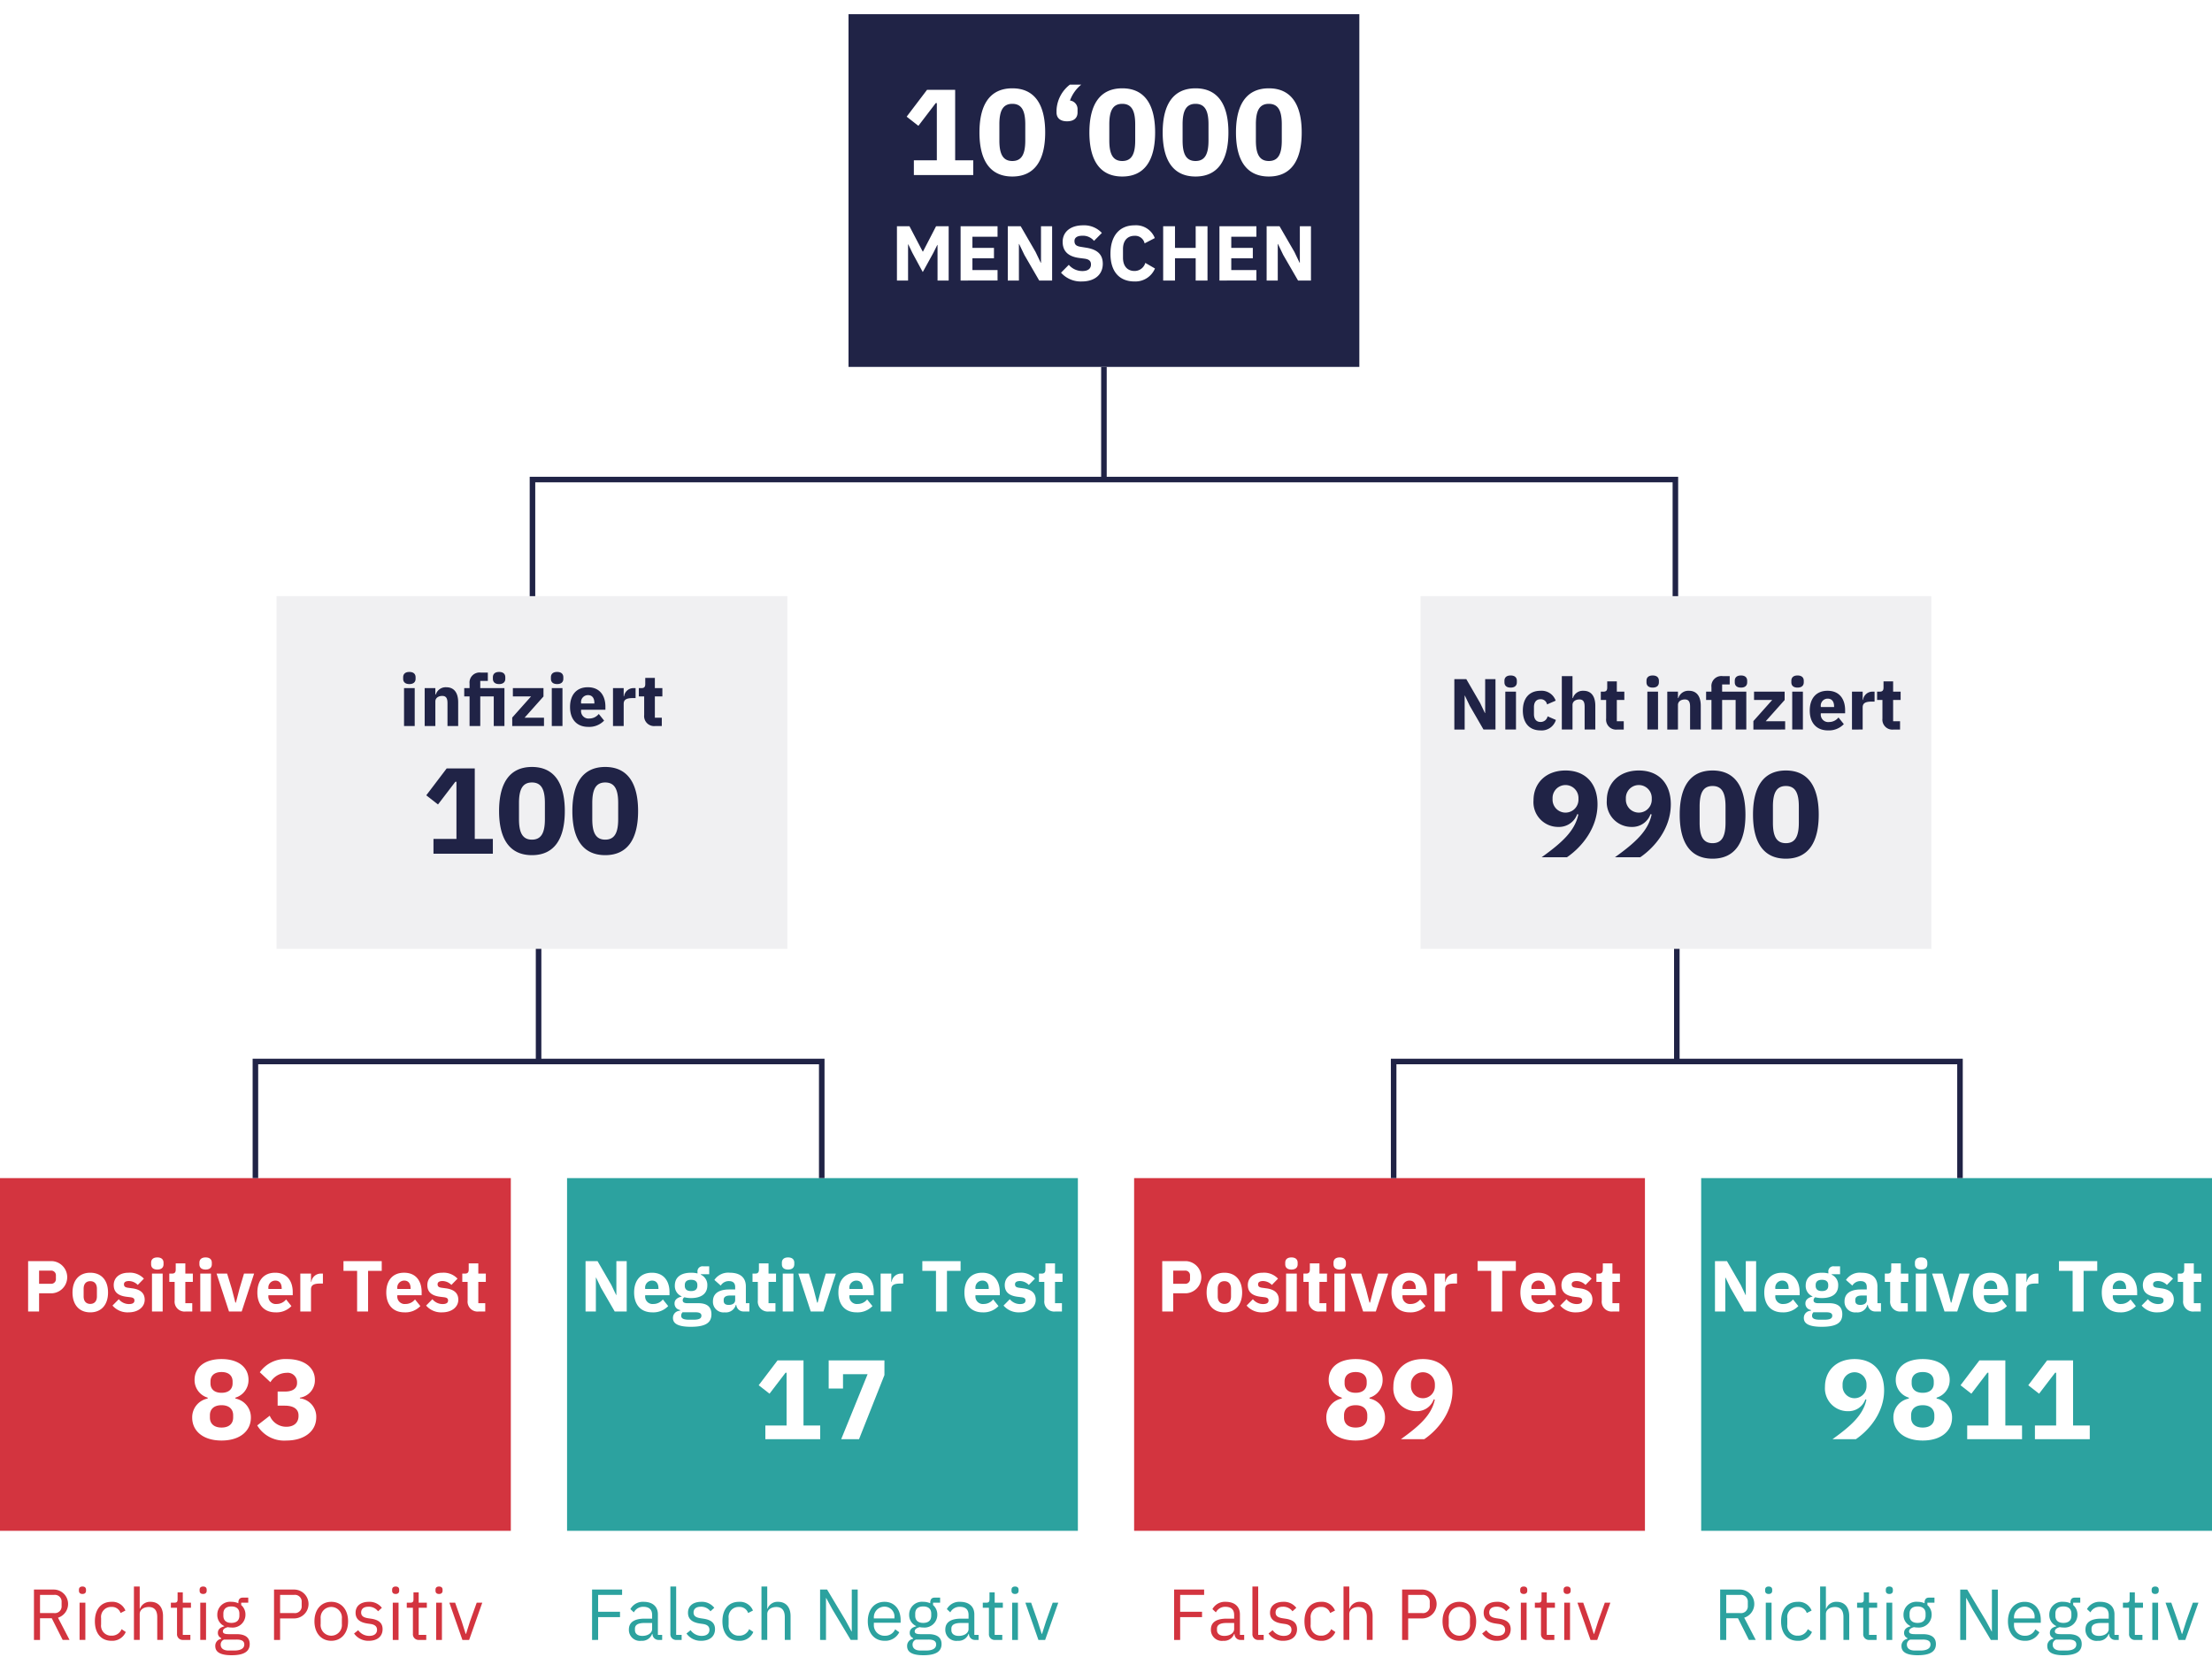 <svg xmlns="http://www.w3.org/2000/svg" width="398.387" height="298.479" viewBox="0 0 398.387 298.479"><rect x="0" y="0" width="398.387" height="298.479" fill="#808080" stroke="none"/><defs><style>.cls-1{fill:#fff}.cls-2{fill:#d3343f}.cls-3{fill:#2ca29f}.cls-4{fill:#202346}.cls-5{fill:#f0f0f2}</style></defs><path class="cls-1" d="M-15 333l421 2V-18l-421-2v353z" id="Ebene_17" data-name="Ebene 17"/><g id="Ebene_14" data-name="Ebene 14"><path class="cls-2" d="M7.208 295.397H6.116v-9.075H9.73a2.595 2.595 0 01.715 5.07l2.08 4.004H11.29l-1.963-3.9H7.208zm2.522-4.836a1.215 1.215 0 001.366-1.3v-.677a1.215 1.215 0 00-1.366-1.3H7.208v3.276zm4.486-4.031v-.169c0-.351.194-.585.637-.585s.636.233.636.585v.169c0 .35-.194.585-.637.585s-.636-.234-.636-.585zm.117 2.158h1.04v6.708h-1.04zm2.756 3.354c0-2.144 1.104-3.51 2.99-3.51a2.515 2.515 0 012.509 1.573l-.871.442a1.617 1.617 0 00-1.638-1.092 1.801 1.801 0 00-1.872 2.016v1.143a1.802 1.802 0 001.872 2.016 1.892 1.892 0 001.82-1.171l.753.508a2.644 2.644 0 01-2.573 1.585c-1.886 0-2.99-1.365-2.99-3.51zm7.032-6.266h1.04v4.004h.052a1.902 1.902 0 011.897-1.248c1.38 0 2.25.935 2.25 2.561v4.303h-1.04v-4.12c0-1.197-.52-1.809-1.52-1.809-.833 0-1.638.416-1.638 1.275v4.654h-1.04zm8.866 9.621a1.024 1.024 0 01-1.104-1.106v-4.692h-1.106v-.91h.624c.443 0 .585-.157.585-.612v-1.248h.937v1.86h1.469v.91h-1.47v4.887h1.365v.91zm2.964-8.867v-.169c0-.351.194-.585.637-.585s.637.233.637.585v.169c0 .35-.195.585-.637.585s-.637-.234-.637-.585zm.117 2.158h1.04v6.708h-1.04zm5.655 9.464c-2.093 0-2.951-.597-2.951-1.65a1.259 1.259 0 011.066-1.3v-.143a.973.973 0 01-.598-.937c0-.675.48-1 1.157-1.17v-.052a2.18 2.18 0 01-1.261-2.054 2.3 2.3 0 012.522-2.314 3.007 3.007 0 011.274.26v-.117c0-.52.221-.897.78-.897h1v.91H43.44v.429a2.23 2.23 0 01.767 1.73 2.303 2.303 0 01-2.536 2.313 3.444 3.444 0 01-.65-.065c-.441.116-.883.338-.883.754 0 .403.416.507 1.027.507h1.43c1.664 0 2.38.676 2.38 1.781-.001 1.379-1.094 2.015-3.252 2.015zm.884-2.82h-2.236a.937.937 0 00-.624.91c0 .584.403 1.066 1.456 1.066h.962c1.157 0 1.833-.365 1.833-1.092 0-.533-.35-.885-1.39-.885zm.507-4.304v-.364c0-.884-.56-1.3-1.443-1.3s-1.443.416-1.443 1.3v.364c0 .884.56 1.3 1.443 1.3s1.443-.416 1.443-1.3zm6.239 4.369v-9.075h3.615a2.6 2.6 0 010 5.2h-2.523v3.874zm1.092-4.836h2.523a1.215 1.215 0 001.365-1.3v-.677a1.215 1.215 0 00-1.365-1.3h-2.523zm6.189 1.481c0-2.132 1.234-3.51 3.03-3.51s3.027 1.378 3.027 3.51-1.234 3.51-3.028 3.51-3.03-1.377-3.03-3.51zm4.94.481v-.962a1.92 1.92 0 10-3.822 0v.962a1.92 1.92 0 103.821 0zm2.196 1.717l.742-.598a2.438 2.438 0 001.989 1.027c.884 0 1.404-.403 1.404-1.093 0-.52-.286-.923-1.17-1.053l-.533-.078c-1.235-.181-2.158-.688-2.158-1.936 0-1.326 1.027-1.977 2.391-1.977a2.796 2.796 0 012.341 1.08l-.69.623a2.07 2.07 0 00-1.73-.819c-.857 0-1.312.403-1.312 1.04 0 .65.455.91 1.287 1.04l.52.078c1.483.22 2.055.871 2.055 1.885 0 1.3-.95 2.094-2.483 2.094a3.119 3.119 0 01-2.653-1.314zm6.852-7.71v-.169c0-.351.194-.585.637-.585s.637.233.637.585v.169c0 .35-.195.585-.637.585s-.637-.234-.637-.585zm.117 2.158h1.04v6.708h-1.04zm4.731 6.709a1.024 1.024 0 01-1.104-1.106v-4.692h-1.105v-.91h.624c.442 0 .585-.157.585-.612v-1.248h.936v1.86h1.469v.91h-1.469v4.887h1.364v.91zm2.965-8.867v-.169c0-.351.194-.585.636-.585s.637.233.637.585v.169c0 .35-.194.585-.637.585s-.636-.234-.636-.585zm.117 2.158h1.04v6.708h-1.04zm4.731 6.709l-2.352-6.708h1.04l1.17 3.328.727 2.288h.066l.727-2.288 1.196-3.329h1.001l-2.366 6.708zm128.176 0v-9.075h5.408v.962h-4.316v3.042h3.939v.962h-3.94v4.108zm12.038 0a1.083 1.083 0 01-1.157-1.092h-.066a1.895 1.895 0 01-1.936 1.248 1.978 1.978 0 01-2.25-2.029c0-1.26.91-1.962 2.86-1.962h1.326v-.664c0-.949-.52-1.468-1.586-1.468a1.872 1.872 0 00-1.703 1l-.624-.584a2.549 2.549 0 012.379-1.314c1.612 0 2.574.845 2.574 2.262v3.692h.768v.91zm-1.223-1.95v-1.105h-1.378c-1.182 0-1.715.363-1.715 1.014v.272c0 .663.52 1.041 1.326 1.041 1.027 0 1.767-.533 1.767-1.223zm4.395 1.95a1.017 1.017 0 01-1.105-1.08v-8.54h1.04v8.71h.988v.91zm1.794-1.157l.741-.598a2.438 2.438 0 001.99 1.027c.883 0 1.404-.403 1.404-1.093 0-.52-.287-.923-1.17-1.053l-.533-.078c-1.236-.181-2.159-.688-2.159-1.936 0-1.326 1.028-1.977 2.392-1.977a2.796 2.796 0 012.34 1.08l-.689.623a2.07 2.07 0 00-1.73-.819c-.857 0-1.312.403-1.312 1.04 0 .65.455.91 1.287 1.04l.52.078c1.482.22 2.054.871 2.054 1.885 0 1.3-.95 2.094-2.483 2.094a3.119 3.119 0 01-2.652-1.314zm6.473-2.198c0-2.144 1.105-3.51 2.99-3.51a2.515 2.515 0 012.51 1.573l-.872.442a1.617 1.617 0 00-1.637-1.092 1.801 1.801 0 00-1.873 2.016v1.143a1.802 1.802 0 001.873 2.016 1.892 1.892 0 001.819-1.171l.754.508a2.644 2.644 0 01-2.574 1.585c-1.885 0-2.99-1.365-2.99-3.51zm7.034-6.266h1.04v4.004h.052a1.902 1.902 0 011.897-1.248c1.38 0 2.25.935 2.25 2.561v4.303h-1.04v-4.12c0-1.197-.52-1.809-1.52-1.809-.833 0-1.638.416-1.638 1.275v4.654h-1.04zm10.555 9.621v-9.075h3.615a2.6 2.6 0 010 5.2h-2.522v3.874zm1.092-4.836h2.523a1.215 1.215 0 001.365-1.3v-.677a1.215 1.215 0 00-1.365-1.3h-2.522zm6.189 1.481c0-2.132 1.234-3.51 3.028-3.51s3.03 1.378 3.03 3.51-1.235 3.51-3.03 3.51-3.028-1.377-3.028-3.51zm4.94.481v-.962a1.92 1.92 0 10-3.822 0v.962a1.92 1.92 0 103.821 0zm2.196 1.717l.742-.598a2.438 2.438 0 001.989 1.027c.884 0 1.404-.403 1.404-1.093 0-.52-.286-.923-1.17-1.053l-.533-.078c-1.235-.181-2.158-.688-2.158-1.936 0-1.326 1.026-1.977 2.391-1.977a2.796 2.796 0 012.341 1.08l-.69.623a2.07 2.07 0 00-1.73-.819c-.857 0-1.312.403-1.312 1.04 0 .65.455.91 1.287 1.04l.52.078c1.482.22 2.055.871 2.055 1.885 0 1.3-.95 2.094-2.484 2.094a3.119 3.119 0 01-2.652-1.314zm6.851-7.71v-.169c0-.351.194-.585.637-.585s.636.233.636.585v.169c0 .35-.194.585-.636.585s-.637-.234-.637-.585zm.117 2.158h1.04v6.708h-1.04zm4.732 6.709a1.024 1.024 0 01-1.105-1.106v-4.692h-1.105v-.91h.624c.442 0 .585-.157.585-.612v-1.248h.936v1.86h1.469v.91h-1.469v4.887h1.364v.91zm2.964-8.867v-.169c0-.351.195-.585.637-.585s.637.233.637.585v.169c0 .35-.194.585-.637.585s-.637-.234-.637-.585zm.118 2.158h1.04v6.708h-1.04zm4.731 6.709l-2.352-6.708h1.04l1.17 3.328.727 2.288h.066l.727-2.288 1.196-3.329h1.001l-2.366 6.708z"/><path class="cls-3" d="M106.633 295.397v-9.075h5.408v.962h-4.316v3.042h3.94v.962h-3.94v4.108zm12.039 0a1.084 1.084 0 01-1.158-1.092h-.065a1.897 1.897 0 01-1.937 1.248 1.978 1.978 0 01-2.248-2.029c0-1.26.91-1.962 2.859-1.962h1.326v-.664c0-.949-.52-1.468-1.586-1.468a1.87 1.87 0 00-1.703 1l-.625-.584a2.55 2.55 0 012.38-1.314c1.612 0 2.573.845 2.573 2.262v3.692h.768v.91zm-1.223-1.95v-1.105h-1.379c-1.182 0-1.715.363-1.715 1.014v.272c0 .663.52 1.041 1.326 1.041 1.028 0 1.768-.533 1.768-1.223zm4.395 1.95a1.018 1.018 0 01-1.106-1.08v-8.54h1.041v8.71h.987v.91zm1.793-1.157l.742-.598a2.436 2.436 0 001.988 1.027c.885 0 1.404-.403 1.404-1.093 0-.52-.285-.923-1.17-1.053l-.533-.078c-1.234-.181-2.158-.688-2.158-1.936 0-1.326 1.027-1.977 2.393-1.977a2.796 2.796 0 012.34 1.08l-.69.623a2.069 2.069 0 00-1.728-.819c-.858 0-1.313.403-1.313 1.04 0 .65.455.91 1.287 1.04l.52.078c1.483.22 2.055.871 2.055 1.885 0 1.3-.95 2.094-2.484 2.094a3.121 3.121 0 01-2.653-1.314zm6.474-2.198c0-2.144 1.104-3.51 2.99-3.51a2.515 2.515 0 012.508 1.573l-.871.442a1.615 1.615 0 00-1.637-1.092 1.801 1.801 0 00-1.873 2.016v1.143a1.802 1.802 0 001.873 2.016 1.892 1.892 0 001.819-1.171l.754.508a2.642 2.642 0 01-2.573 1.585c-1.886 0-2.99-1.365-2.99-3.51zm7.033-6.266h1.04v4.004h.052a1.9 1.9 0 011.897-1.248c1.379 0 2.25.935 2.25 2.561v4.303h-1.041v-4.12c0-1.197-.52-1.809-1.52-1.809-.832 0-1.638.416-1.638 1.275v4.654h-1.04zm12.753 4.082l-1.092-2.015h-.04v7.553H147.7v-9.074h1.262l3.314 5.538 1.092 2.015h.04v-7.553h1.066v9.074h-1.26zm6.396 2.184c0-2.132 1.195-3.51 3.016-3.51 1.793 0 2.898 1.378 2.898 3.276v.495h-4.822v.311a1.9 1.9 0 001.988 2.028 1.942 1.942 0 001.846-1.157l.742.533a2.817 2.817 0 01-2.652 1.535c-1.82 0-3.016-1.378-3.016-3.511zm1.092-.61v.09h3.705v-.143a1.784 1.784 0 00-1.781-1.975 1.907 1.907 0 00-1.924 2.028zm8.943 6.72c-2.092 0-2.951-.597-2.951-1.65a1.26 1.26 0 011.066-1.3v-.143a.973.973 0 01-.597-.937c0-.675.48-1 1.156-1.17v-.052a2.18 2.18 0 01-1.26-2.054 2.298 2.298 0 012.522-2.314 3.008 3.008 0 011.273.26v-.117c0-.52.223-.897.781-.897h1v.91h-1.273v.429a2.231 2.231 0 01.767 1.73 2.304 2.304 0 01-2.535 2.313 3.443 3.443 0 01-.65-.065c-.441.116-.885.338-.885.754 0 .403.416.507 1.028.507h1.43c1.664 0 2.378.676 2.378 1.781 0 1.379-1.092 2.015-3.25 2.015zm.885-2.82h-2.236a.937.937 0 00-.623.91c0 .584.402 1.066 1.455 1.066h.963c1.156 0 1.832-.365 1.832-1.092 0-.533-.35-.885-1.391-.885zm.508-4.304v-.364c0-.884-.56-1.3-1.444-1.3-.884 0-1.443.416-1.443 1.3v.364c0 .884.559 1.3 1.443 1.3.883 0 1.444-.416 1.444-1.3zm7.941 4.369a1.082 1.082 0 01-1.156-1.092h-.066a1.893 1.893 0 01-1.936 1.248 1.979 1.979 0 01-2.25-2.029c0-1.26.91-1.962 2.86-1.962h1.326v-.664c0-.949-.52-1.468-1.586-1.468a1.875 1.875 0 00-1.703 1l-.623-.584a2.548 2.548 0 012.379-1.314c1.611 0 2.574.845 2.574 2.262v3.692h.767v.91zm-1.222-1.95v-1.105h-1.377c-1.184 0-1.717.363-1.717 1.014v.272c0 .663.52 1.041 1.326 1.041 1.027 0 1.768-.533 1.768-1.223zm4.77 1.95a1.023 1.023 0 01-1.103-1.106v-4.692h-1.105v-.91h.623c.443 0 .586-.157.586-.612v-1.248h.935v1.86h1.47v.91h-1.47v4.887h1.366v.91zm2.966-8.867v-.169c0-.351.193-.585.637-.585.44 0 .636.233.636.585v.169c0 .35-.195.585-.637.585-.443 0-.636-.234-.636-.585zm.117 2.158h1.039v6.708h-1.039zm4.73 6.709l-2.351-6.708h1.039l1.17 3.328.728 2.288h.065l.728-2.288 1.196-3.329h1.002l-2.367 6.708zm123.874 0h-1.091v-9.075h3.614a2.595 2.595 0 01.715 5.07l2.08 4.004h-1.235l-1.963-3.9h-2.119zm2.523-4.836a1.215 1.215 0 001.365-1.3v-.677a1.215 1.215 0 00-1.365-1.3h-2.523v3.276zm4.485-4.031v-.169c0-.351.195-.585.637-.585s.637.233.637.585v.169c0 .35-.195.585-.637.585s-.637-.234-.637-.585zm.118 2.158h1.04v6.708h-1.04zm2.755 3.354c0-2.144 1.105-3.51 2.99-3.51a2.514 2.514 0 012.509 1.573l-.871.442a1.617 1.617 0 00-1.638-1.092 1.801 1.801 0 00-1.872 2.016v1.143a1.802 1.802 0 001.872 2.016 1.892 1.892 0 001.82-1.171l.753.508a2.644 2.644 0 01-2.573 1.585c-1.885 0-2.99-1.365-2.99-3.51zm7.032-6.266h1.04v4.004h.052a1.902 1.902 0 011.898-1.248c1.379 0 2.25.935 2.25 2.561v4.303h-1.041v-4.12c0-1.197-.52-1.809-1.52-1.809-.833 0-1.639.416-1.639 1.275v4.654h-1.04zm8.867 9.621a1.024 1.024 0 01-1.105-1.106v-4.692h-1.105v-.91h.624c.442 0 .585-.157.585-.612v-1.248h.936v1.86h1.47v.91h-1.47v4.887h1.365v.91zm2.963-8.867v-.169c0-.351.195-.585.637-.585s.637.233.637.585v.169c0 .35-.194.585-.637.585s-.636-.234-.636-.585zm.118 2.158h1.04v6.708h-1.04zm5.654 9.464c-2.093 0-2.951-.597-2.951-1.65a1.26 1.26 0 011.066-1.3v-.143a.973.973 0 01-.597-.937c0-.675.48-1 1.157-1.17v-.052a2.18 2.18 0 01-1.262-2.054 2.3 2.3 0 012.523-2.314 3.008 3.008 0 011.273.26v-.117c0-.52.222-.897.78-.897h1.001v.91h-1.273v.429a2.23 2.23 0 01.766 1.73 2.303 2.303 0 01-2.535 2.313 3.443 3.443 0 01-.65-.065c-.441.117-.884.338-.884.754 0 .404.416.507 1.028.507h1.43c1.664 0 2.38.676 2.38 1.782 0 1.378-1.094 2.014-3.252 2.014zm.885-2.82h-2.237a.937.937 0 00-.624.91c0 .584.404 1.066 1.457 1.066h.961c1.158 0 1.833-.365 1.833-1.092 0-.533-.35-.885-1.39-.885zm.507-4.304v-.364c0-.884-.56-1.3-1.444-1.3s-1.443.416-1.443 1.3v.364c0 .884.56 1.3 1.443 1.3s1.444-.416 1.444-1.3zm8.436-1.17l-1.092-2.015h-.039v7.553h-1.066v-9.074h1.26l3.316 5.538 1.092 2.015h.039v-7.553h1.066v9.074h-1.26zm6.397 2.184c0-2.132 1.195-3.51 3.015-3.51 1.794 0 2.9 1.378 2.9 3.276v.495h-4.824v.311a1.9 1.9 0 001.99 2.028 1.943 1.943 0 001.845-1.157l.742.533a2.815 2.815 0 01-2.653 1.535c-1.82 0-3.015-1.378-3.015-3.511zm1.092-.61v.09h3.705v-.143a1.784 1.784 0 00-1.782-1.975 1.907 1.907 0 00-1.923 2.028zm8.943 6.72c-2.093 0-2.951-.597-2.951-1.65a1.259 1.259 0 011.066-1.3v-.143a.973.973 0 01-.598-.937c0-.675.48-1 1.158-1.17v-.052a2.18 2.18 0 01-1.262-2.054 2.3 2.3 0 012.522-2.314 3.008 3.008 0 011.274.26v-.117c0-.52.221-.897.78-.897h1v.91h-1.273v.429a2.23 2.23 0 01.767 1.73 2.303 2.303 0 01-2.535 2.313 3.444 3.444 0 01-.65-.065c-.441.117-.884.338-.884.754 0 .404.416.507 1.028.507h1.43c1.664 0 2.38.676 2.38 1.782-.001 1.378-1.094 2.014-3.252 2.014zm.885-2.82h-2.237a.937.937 0 00-.624.91c0 .584.403 1.066 1.456 1.066h.962c1.157 0 1.833-.365 1.833-1.092 0-.533-.35-.885-1.39-.885zm.506-4.304v-.364c0-.884-.56-1.3-1.443-1.3s-1.443.416-1.443 1.3v.364c0 .884.56 1.3 1.443 1.3s1.443-.416 1.443-1.3zm7.944 4.369a1.083 1.083 0 01-1.157-1.092h-.066a1.894 1.894 0 01-1.936 1.248 1.979 1.979 0 01-2.25-2.029c0-1.26.91-1.962 2.86-1.962h1.326v-.664c0-.949-.52-1.468-1.586-1.468a1.873 1.873 0 00-1.703 1l-.624-.584a2.55 2.55 0 012.38-1.314c1.611 0 2.573.845 2.573 2.262v3.692h.768v.91zm-1.223-1.95v-1.105h-1.378c-1.182 0-1.716.363-1.716 1.014v.272c0 .663.52 1.041 1.327 1.041 1.027 0 1.767-.533 1.767-1.223zm4.771 1.95a1.024 1.024 0 01-1.105-1.106v-4.692h-1.105v-.91h.624c.442 0 .585-.157.585-.612v-1.248h.936v1.86h1.469v.91h-1.469v4.887h1.364v.91zm2.965-8.867v-.169c0-.351.194-.585.637-.585s.637.233.637.585v.169c0 .35-.195.585-.637.585s-.637-.234-.637-.585zm.117 2.158h1.04v6.708h-1.04zm4.731 6.709l-2.352-6.708h1.04l1.17 3.328.727 2.288h.066l.727-2.288 1.196-3.329h1.001l-2.366 6.708z"/><path class="cls-4" d="M152.821 2.558h92v63.531h-92z"/><path class="cls-1" d="M164.59 31.532V28.87h4.137V18.572h-.199l-3.123 4.093-2.113-1.65 3.674-4.84h5.061V28.87h3.256v2.662zm11.813-7.678c0-5.018 1.893-7.944 5.92-7.944s5.918 2.926 5.918 7.943-1.891 7.943-5.919 7.943-5.919-2.926-5.919-7.942zm8.252 1.452V22.4c0-2.333-.572-3.697-2.333-3.697s-2.332 1.364-2.332 3.697v2.905c0 2.332.573 3.696 2.332 3.696s2.333-1.364 2.333-3.696zm5.63-5.039v-.462a6.146 6.146 0 012.399-4.555h2.046a6.61 6.61 0 00-2.024 2.86 1.542 1.542 0 011.364 1.606v.55c0 .903-.571 1.584-1.892 1.584s-1.893-.681-1.893-1.583zm5.917 3.587c0-5.018 1.893-7.944 5.92-7.944s5.918 2.926 5.918 7.943-1.892 7.943-5.919 7.943-5.919-2.926-5.919-7.942zm8.252 1.452V22.4c0-2.333-.572-3.697-2.333-3.697s-2.332 1.364-2.332 3.697v2.905c0 2.332.572 3.696 2.332 3.696s2.333-1.364 2.333-3.696zm4.948-1.452c0-5.018 1.893-7.944 5.92-7.944s5.918 2.926 5.918 7.943-1.891 7.943-5.919 7.943-5.919-2.926-5.919-7.942zm8.252 1.452V22.4c0-2.333-.572-3.697-2.333-3.697s-2.332 1.364-2.332 3.697v2.905c0 2.332.573 3.696 2.332 3.696s2.333-1.364 2.333-3.696zm4.948-1.452c0-5.018 1.892-7.944 5.918-7.944s5.92 2.926 5.92 7.943-1.892 7.943-5.92 7.943-5.918-2.926-5.918-7.942zm8.251 1.452V22.4c0-2.333-.572-3.697-2.333-3.697s-2.332 1.364-2.332 3.697v2.905c0 2.332.573 3.696 2.333 3.696s2.333-1.364 2.333-3.696zm-62.001 18.811h-.042l-.714 1.429-1.905 3.46-1.863-3.446-.742-1.541h-.042v6.514h-2.004v-9.778h2.256l2.395 4.58h.028l2.367-4.58h2.27v9.777h-2.003zm4.154 6.415v-9.777h6.654v1.89h-4.524v2.004h3.88v1.877h-3.88v2.116h4.524v1.89zm11.482-4.622l-.938-1.962h-.042v6.584h-2.004v-9.777h2.326l2.675 4.622.938 1.962h.042v-6.584h2.003v9.777h-2.325zm6.606 3.207l1.4-1.414a3.188 3.188 0 002.452 1.12c1.036 0 1.54-.462 1.54-1.177 0-.532-.224-.923-1.134-1.05l-.967-.126c-2.06-.266-2.998-1.275-2.998-2.913 0-1.751 1.373-2.97 3.67-2.97a4.354 4.354 0 013.391 1.373l-1.415 1.428a2.556 2.556 0 00-2.102-.924c-.952 0-1.414.364-1.414.952 0 .673.35.924 1.163 1.05l.966.155c2.003.322 2.97 1.218 2.97 2.9 0 1.876-1.373 3.18-3.81 3.18a4.753 4.753 0 01-3.712-1.584zm8.904-3.403c0-3.306 1.695-5.127 4.328-5.127a3.623 3.623 0 013.656 2.297l-1.834.953a1.734 1.734 0 00-1.822-1.36c-1.246 0-2.072.841-2.072 2.382v1.569c0 1.54.826 2.382 2.072 2.382a2.006 2.006 0 001.947-1.457l1.738 1.008a3.822 3.822 0 01-3.685 2.339c-2.633 0-4.328-1.68-4.328-4.986zm15.347.812h-3.726v4.006h-2.13v-9.777h2.13v3.894h3.726v-3.894h2.129v9.777h-2.13zm4.28 4.006v-9.777h6.654v1.89h-4.524v2.004h3.88v1.877h-3.88v2.116h4.524v1.89zm11.482-4.622l-.938-1.962h-.042v6.584h-2.004v-9.777h2.326l2.675 4.622.939 1.962h.042v-6.584h2.002v9.777h-2.325z"/><path class="cls-2" d="M0 212.211h92v63.531H0z"/><path class="cls-1" d="M5.064 236.235v-9.074h4.29a2.903 2.903 0 010 5.798H7.041v3.276zm1.977-4.992h2.08a.842.842 0 00.948-.897v-.572a.842.842 0 00-.948-.897h-2.08zm6.019 1.573c0-2.197 1.196-3.562 3.198-3.562s3.199 1.365 3.199 3.562-1.197 3.576-3.199 3.576-3.198-1.378-3.198-3.576zm4.394.703v-1.392c0-.858-.442-1.352-1.196-1.352s-1.196.495-1.196 1.352v1.392c0 .857.442 1.351 1.196 1.351s1.196-.494 1.196-1.351zm2.806 1.65l1.132-1.144a2.374 2.374 0 001.807.872c.754 0 1.014-.248 1.014-.65 0-.338-.208-.507-.689-.573l-.74-.09c-1.548-.195-2.303-.872-2.303-2.106 0-1.314 1.028-2.224 2.653-2.224a3.43 3.43 0 012.782 1.066l-1.105 1.13a2.286 2.286 0 00-1.573-.701c-.65 0-.91.234-.91.572 0 .364.157.559.715.637l.767.104c1.482.194 2.25.871 2.25 2.054 0 1.313-1.171 2.275-2.926 2.275a3.564 3.564 0 01-2.873-1.222zm6.957-7.436v-.286c0-.546.338-.949 1.118-.949s1.118.403 1.118.95v.285c0 .546-.339.949-1.118.949s-1.118-.403-1.118-.949zm.156 1.677h1.924v6.825h-1.924zm6.109 6.825a1.797 1.797 0 01-2.028-1.989v-3.34h-.962v-1.496h.482c.52 0 .675-.26.675-.729v-1.117h1.73v1.846h1.352v1.495h-1.352v3.835h1.248v1.495zm2.431-8.502v-.286c0-.546.338-.949 1.118-.949s1.118.403 1.118.95v.285c0 .546-.339.949-1.118.949s-1.118-.403-1.118-.949zm.156 1.677h1.924v6.825H36.07zm5.174 6.825l-2.236-6.825h1.897l.846 2.756.637 2.47h.104l.637-2.47.82-2.756h1.819l-2.236 6.825zm5.109-3.419c0-2.158 1.144-3.562 3.198-3.562 2.262 0 3.172 1.639 3.172 3.484v.572H48.34v.104a1.34 1.34 0 001.508 1.469 2.166 2.166 0 001.677-.819l.962 1.197a3.703 3.703 0 01-2.86 1.13c-2.093 0-3.276-1.391-3.276-3.575zm1.989-.74v.104h2.392v-.118c0-.832-.377-1.391-1.144-1.391a1.248 1.248 0 00-1.248 1.404zm5.747 4.159v-6.825h1.924v1.482h.064a1.712 1.712 0 011.742-1.482h.338v1.794h-.48c-1.118 0-1.664.247-1.664 1.04v3.991zm12.206-7.319v7.32h-1.977v-7.32H61.86v-1.755h6.891v1.755zm3.276 3.9c0-2.158 1.144-3.562 3.198-3.562 2.262 0 3.172 1.639 3.172 3.484v.572h-4.381v.104a1.34 1.34 0 001.507 1.469 2.166 2.166 0 001.678-.819l.962 1.197a3.703 3.703 0 01-2.86 1.13c-2.093 0-3.277-1.391-3.277-3.575zm1.989-.74v.104h2.392v-.118c0-.832-.378-1.391-1.144-1.391a1.248 1.248 0 00-1.248 1.404zm5.186 3.093l1.131-1.144a2.374 2.374 0 001.808.872c.753 0 1.013-.248 1.013-.65 0-.338-.208-.507-.688-.573l-.741-.09c-1.547-.195-2.302-.872-2.302-2.106 0-1.314 1.027-2.224 2.652-2.224a3.43 3.43 0 012.782 1.066l-1.105 1.13a2.286 2.286 0 00-1.573-.701c-.65 0-.91.234-.91.572 0 .364.157.559.715.637l.767.104c1.482.194 2.25.871 2.25 2.054 0 1.313-1.171 2.275-2.926 2.275a3.564 3.564 0 01-2.873-1.222zm9.504 1.066a1.797 1.797 0 01-2.028-1.989v-3.34h-.962v-1.496h.481c.52 0 .676-.26.676-.729v-1.117h1.73v1.846h1.351v1.495h-1.352v3.835h1.249v1.495zm-51.633 19.118a3.428 3.428 0 012.784-3.435v-.162a3.294 3.294 0 01-2.357-3.211c0-2.175 1.727-3.74 4.857-3.74s4.857 1.565 4.857 3.74a3.294 3.294 0 01-2.357 3.21v.163a3.43 3.43 0 012.784 3.436c0 2.377-1.93 4.125-5.284 4.125s-5.284-1.748-5.284-4.125zm7.377-.02v-.406c0-1.118-.752-1.81-2.093-1.81s-2.093.692-2.093 1.81v.406c0 1.119.752 1.81 2.093 1.81s2.093-.692 2.093-1.81zm-.101-6.158v-.325c0-1.057-.711-1.707-1.992-1.707s-1.992.65-1.992 1.707v.325c0 1.057.712 1.707 1.992 1.707s1.992-.65 1.992-1.707zm9.434 1.483c1.504 0 2.175-.65 2.175-1.524v-.142a1.695 1.695 0 00-1.911-1.708 3.463 3.463 0 00-2.886 1.688l-1.91-1.79a5.639 5.639 0 014.899-2.377c3.047 0 5.02 1.483 5.02 3.76a3.15 3.15 0 01-2.704 3.191v.122a3.321 3.321 0 012.948 3.414c0 2.541-2.175 4.188-5.386 4.188a5.64 5.64 0 01-5.244-2.724l2.256-1.748A3.198 3.198 0 0051.57 257c1.382 0 2.194-.752 2.194-1.932v-.12c0-1.16-.934-1.749-2.48-1.749h-1.28v-2.54z"/><path class="cls-3" d="M102.129 212.211h92v63.531h-92z"/><path class="cls-1" d="M108.228 231.945l-.87-1.82h-.04v6.11h-1.859v-9.074h2.158l2.483 4.29.87 1.82h.04v-6.11h1.86v9.074h-2.16zm5.979.871c0-2.158 1.145-3.562 3.2-3.562 2.261 0 3.171 1.639 3.171 3.484v.572h-4.38v.104a1.34 1.34 0 001.507 1.469 2.166 2.166 0 001.678-.819l.96 1.197a3.701 3.701 0 01-2.859 1.13c-2.093 0-3.277-1.391-3.277-3.575zm1.99-.74v.104h2.393v-.118c0-.832-.377-1.391-1.145-1.391a1.248 1.248 0 00-1.248 1.404zm8.243 6.915c-2.367 0-3.238-.597-3.238-1.586a1.271 1.271 0 011.275-1.3v-.143a1.152 1.152 0 01-.988-1.196c0-.715.637-1.079 1.273-1.209v-.052a2.014 2.014 0 01-1.222-1.95c0-1.378.963-2.301 2.925-2.301a4.498 4.498 0 011.157.13v-.26a.91.91 0 011.027-1.027h1.08v1.43h-1.508v.078a2.02 2.02 0 011.17 1.95c0 1.365-.95 2.262-2.926 2.262a4.783 4.783 0 01-1.209-.143.64.64 0 00-.298.547c0 .324.234.52.818.52h1.977c1.664 0 2.378.728 2.378 1.988 0 1.444-.91 2.262-3.691 2.262zm.832-2.613h-2.342a.88.88 0 00-.246.611c0 .494.39.729 1.43.729h.781c1.04 0 1.43-.235 1.43-.729 0-.389-.288-.611-1.053-.611zm.324-4.758v-.156c0-.598-.377-.936-1.13-.936s-1.131.338-1.131.936v.156c0 .598.376.937 1.13.937s1.13-.34 1.13-.937zm8.306 4.615a1.296 1.296 0 01-1.298-1.196h-.079a1.845 1.845 0 01-2.002 1.353 1.902 1.902 0 01-2.119-1.99c0-1.443 1.117-2.132 2.924-2.132h1.08v-.43c0-.663-.326-1.079-1.13-1.079a1.69 1.69 0 00-1.471.807l-1.143-1.015a2.975 2.975 0 012.756-1.3c1.924 0 2.912.884 2.912 2.496v2.99h.637v1.496zm-1.494-2.067v-.806h-.937c-.74 0-1.131.273-1.131.767v.195c0 .494.326.729.898.729.637 0 1.17-.261 1.17-.885zm6.11 2.067a1.798 1.798 0 01-2.03-1.989v-3.34h-.96v-1.496h.48c.52 0 .676-.26.676-.729v-1.117h1.73v1.846h1.351v1.495h-1.351v3.835h1.248v1.495zm2.3-8.502v-.286c0-.546.338-.949 1.117-.949s1.12.403 1.12.95v.285c0 .546-.34.949-1.12.949s-1.117-.403-1.117-.949zm.157 1.677h1.923v6.825h-1.923zm5.043 6.825l-2.237-6.825h1.899l.846 2.756.636 2.47h.104l.637-2.47.82-2.756h1.818l-2.235 6.825zm4.978-3.419c0-2.158 1.145-3.562 3.2-3.562 2.261 0 3.171 1.639 3.171 3.484v.572h-4.38v.104a1.34 1.34 0 001.507 1.469 2.166 2.166 0 001.678-.819l.96 1.197a3.7 3.7 0 01-2.859 1.13c-2.093 0-3.277-1.391-3.277-3.575zm1.99-.74v.104h2.393v-.118c0-.832-.377-1.391-1.145-1.391a1.248 1.248 0 00-1.248 1.404zm5.616 4.159v-6.825h1.923v1.482h.065a1.712 1.712 0 011.742-1.482h.338v1.794h-.48c-1.117 0-1.664.247-1.664 1.04v3.991zm11.947-7.319v7.32h-1.975v-7.32h-2.459v-1.755h6.89v1.755zm3.146 3.9c0-2.158 1.145-3.562 3.198-3.562 2.263 0 3.172 1.639 3.172 3.484v.572h-4.381v.104a1.34 1.34 0 001.507 1.469 2.166 2.166 0 001.678-.819l.963 1.197a3.705 3.705 0 01-2.861 1.13c-2.092 0-3.276-1.391-3.276-3.575zm1.989-.74v.104h2.392v-.118c0-.832-.377-1.391-1.144-1.391a1.249 1.249 0 00-1.248 1.404zm5.056 3.093l1.13-1.144a2.376 2.376 0 001.81.872c.753 0 1.013-.248 1.013-.65 0-.338-.209-.507-.69-.573l-.74-.09c-1.547-.195-2.303-.872-2.303-2.106 0-1.314 1.028-2.224 2.653-2.224a3.432 3.432 0 012.783 1.067l-1.105 1.13a2.285 2.285 0 00-1.573-.702c-.65 0-.91.235-.91.573 0 .364.157.558.715.636l.766.105c1.482.194 2.25.871 2.25 2.054 0 1.313-1.17 2.275-2.926 2.275a3.565 3.565 0 01-2.873-1.223zm9.373 1.066a1.796 1.796 0 01-2.027-1.989v-3.34h-.963v-1.496h.483c.519 0 .675-.26.675-.729v-1.117h1.729v1.846h1.351v1.495h-1.351v3.835h1.248v1.495zm-52.271 23v-2.459h3.822v-9.512h-.183l-2.887 3.78-1.951-1.523 3.394-4.472h4.676v11.727h3.008v2.46zm13.662 0l4.756-11.707h-4.43v2.581h-2.582v-5.06h10.041v2.642l-4.574 11.544z"/><path class="cls-2" d="M204.258 212.211h92v63.531h-92z"/><path class="cls-1" d="M209.321 236.235v-9.074h4.29a2.903 2.903 0 010 5.798h-2.313v3.276zm1.977-4.992h2.08a.842.842 0 00.948-.897v-.572a.842.842 0 00-.948-.897h-2.08zm6.018 1.573c0-2.197 1.197-3.562 3.199-3.562s3.198 1.365 3.198 3.562-1.196 3.576-3.198 3.576-3.199-1.378-3.199-3.576zm4.395.703v-1.392c0-.858-.442-1.352-1.196-1.352s-1.197.495-1.197 1.352v1.392c0 .857.443 1.351 1.197 1.351s1.196-.494 1.196-1.351zm2.807 1.65l1.13-1.144a2.374 2.374 0 001.808.872c.754 0 1.014-.248 1.014-.65 0-.338-.208-.507-.689-.573l-.741-.09c-1.547-.195-2.302-.872-2.302-2.106 0-1.314 1.028-2.224 2.653-2.224a3.43 3.43 0 012.782 1.067l-1.105 1.13a2.286 2.286 0 00-1.573-.702c-.65 0-.91.235-.91.573 0 .364.156.558.715.636l.766.105c1.483.194 2.25.871 2.25 2.054 0 1.313-1.17 2.275-2.925 2.275a3.564 3.564 0 01-2.873-1.223zm6.956-7.436v-.286c0-.546.338-.949 1.118-.949s1.118.403 1.118.95v.285c0 .546-.339.949-1.118.949s-1.118-.403-1.118-.949zm.156 1.677h1.924v6.825h-1.924zm6.11 6.825a1.797 1.797 0 01-2.03-1.989v-3.34h-.961v-1.496h.481c.52 0 .676-.26.676-.729v-1.117h1.73v1.846h1.352v1.495h-1.352v3.835h1.248v1.495zm2.43-8.502v-.286c0-.546.338-.949 1.118-.949s1.118.403 1.118.95v.285c0 .546-.339.949-1.118.949s-1.118-.403-1.118-.949zm.156 1.677h1.924v6.825h-1.924zm5.174 6.825l-2.236-6.825h1.897l.846 2.756.637 2.47h.104l.637-2.47.82-2.756h1.818l-2.235 6.825zm5.108-3.419c0-2.158 1.145-3.562 3.199-3.562 2.261 0 3.172 1.639 3.172 3.484v.572h-4.381v.104a1.34 1.34 0 001.507 1.469 2.166 2.166 0 001.678-.819l.962 1.197a3.703 3.703 0 01-2.86 1.13c-2.093 0-3.277-1.391-3.277-3.575zm1.99-.74v.104h2.392v-.118c0-.832-.377-1.391-1.145-1.391a1.248 1.248 0 00-1.247 1.404zm5.747 4.159v-6.825h1.924v1.482h.064a1.712 1.712 0 011.742-1.482h.338v1.794h-.48c-1.119 0-1.664.247-1.664 1.04v3.991zm12.205-7.319v7.32h-1.976v-7.32h-2.457v-1.755h6.89v1.755zm3.276 3.9c0-2.158 1.145-3.562 3.198-3.562 2.263 0 3.172 1.639 3.172 3.484v.572h-4.38v.104a1.34 1.34 0 001.507 1.469 2.166 2.166 0 001.678-.819l.962 1.197a3.703 3.703 0 01-2.86 1.13c-2.093 0-3.277-1.391-3.277-3.575zm1.99-.74v.104h2.392v-.118c0-.832-.378-1.391-1.145-1.391a1.248 1.248 0 00-1.248 1.404zm5.186 3.093l1.13-1.144a2.374 2.374 0 001.808.872c.754 0 1.014-.248 1.014-.65 0-.338-.208-.507-.688-.573l-.742-.09c-1.546-.195-2.301-.872-2.301-2.106 0-1.314 1.027-2.224 2.652-2.224a3.43 3.43 0 012.782 1.067l-1.104 1.13a2.286 2.286 0 00-1.573-.702c-.65 0-.91.235-.91.573 0 .364.156.558.714.636l.767.105c1.482.194 2.25.871 2.25 2.054 0 1.313-1.17 2.275-2.926 2.275a3.564 3.564 0 01-2.873-1.223zm9.504 1.066a1.797 1.797 0 01-2.028-1.989v-3.34h-.962v-1.496h.481c.52 0 .676-.26.676-.729v-1.117h1.73v1.846h1.35v1.495h-1.35v3.835h1.247v1.495zm-51.633 19.118a3.428 3.428 0 012.784-3.435v-.162a3.294 3.294 0 01-2.357-3.211c0-2.175 1.727-3.74 4.857-3.74s4.858 1.565 4.858 3.74a3.294 3.294 0 01-2.358 3.21v.163a3.43 3.43 0 012.784 3.436c0 2.377-1.93 4.125-5.284 4.125s-5.284-1.748-5.284-4.125zm7.377-.02v-.406c0-1.118-.752-1.81-2.093-1.81s-2.094.692-2.094 1.81v.406c0 1.119.752 1.81 2.094 1.81s2.093-.692 2.093-1.81zm-.102-6.158v-.325c0-1.057-.71-1.707-1.99-1.707s-1.993.65-1.993 1.707v.325c0 1.057.712 1.707 1.992 1.707s1.991-.65 1.991-1.707zm10.37 10.06h-4.207c3.455-2.48 5.528-4.41 6.097-7.113l-.183-.061a3.211 3.211 0 01-3.13 2.134 4.11 4.11 0 01-4.146-4.41c0-2.907 2.093-4.98 5.324-4.98 3.374 0 5.325 2.215 5.325 5.63 0 3.983-2.661 7.154-5.08 8.8zm1.91-9.532v-.366a2.155 2.155 0 00-4.31 0v.366a2.155 2.155 0 004.31 0z"/><path class="cls-3" d="M306.387 212.211h92v63.531h-92z"/><path class="cls-1" d="M311.64 231.945l-.87-1.82h-.04v6.11h-1.859v-9.074h2.158l2.484 4.29.87 1.82h.04v-6.11h1.858v9.074h-2.158zm6.11.871c0-2.158 1.145-3.562 3.198-3.562 2.262 0 3.172 1.639 3.172 3.484v.572h-4.38v.104a1.34 1.34 0 001.507 1.469 2.166 2.166 0 001.678-.819l.962 1.197a3.703 3.703 0 01-2.86 1.13c-2.093 0-3.277-1.391-3.277-3.575zm1.99-.74v.104h2.392v-.118c0-.832-.377-1.391-1.145-1.391a1.248 1.248 0 00-1.248 1.404zm8.371 6.915c-2.366 0-3.237-.597-3.237-1.586a1.27 1.27 0 011.274-1.3v-.143a1.152 1.152 0 01-.988-1.196c0-.715.637-1.079 1.274-1.209v-.052a2.013 2.013 0 01-1.222-1.95c0-1.378.962-2.301 2.925-2.301a4.505 4.505 0 011.157.13v-.26a.91.91 0 011.027-1.027h1.079v1.43h-1.509v.078a2.02 2.02 0 011.171 1.95c0 1.365-.95 2.262-2.926 2.262a4.784 4.784 0 01-1.209-.143.64.64 0 00-.299.547c0 .324.235.52.82.52h1.975c1.664 0 2.38.728 2.38 1.988 0 1.444-.91 2.262-3.692 2.262zm.832-2.613h-2.34a.877.877 0 00-.247.611c0 .494.39.729 1.43.729h.78c1.04 0 1.43-.235 1.43-.729 0-.389-.286-.611-1.053-.611zm.326-4.758v-.156c0-.598-.378-.936-1.132-.936s-1.131.338-1.131.936v.156c0 .598.377.937 1.13.937s1.133-.34 1.133-.937zm8.436 4.615a1.298 1.298 0 01-1.3-1.196h-.078a1.843 1.843 0 01-2.002 1.353 1.902 1.902 0 01-2.12-1.99c0-1.443 1.118-2.132 2.926-2.132h1.079v-.43c0-.663-.325-1.079-1.13-1.079a1.687 1.687 0 00-1.47.807l-1.145-1.015a2.976 2.976 0 012.756-1.3c1.924 0 2.912.884 2.912 2.496v2.99h.637v1.496zm-1.495-2.067v-.806h-.937c-.74 0-1.13.273-1.13.767v.195c0 .494.325.729.897.729.637 0 1.17-.261 1.17-.885zm6.24 2.067a1.797 1.797 0 01-2.028-1.989v-3.34h-.962v-1.496h.481c.52 0 .676-.26.676-.729v-1.117h1.73v1.846h1.351v1.495h-1.351v3.835h1.248v1.495zm2.43-8.502v-.286c0-.546.339-.949 1.119-.949s1.118.403 1.118.95v.285c0 .546-.339.949-1.118.949s-1.118-.403-1.118-.949zm.157 1.677h1.924v6.825h-1.924zm5.173 6.825l-2.235-6.825h1.897l.846 2.756.636 2.47h.105l.637-2.47.819-2.756h1.82l-2.236 6.825zm5.11-3.419c0-2.158 1.144-3.562 3.198-3.562 2.262 0 3.172 1.639 3.172 3.484v.572h-4.381v.104a1.34 1.34 0 001.507 1.469 2.166 2.166 0 001.678-.819l.962 1.197a3.703 3.703 0 01-2.86 1.13c-2.093 0-3.277-1.391-3.277-3.575zm1.989-.74v.104h2.392v-.118c0-.832-.378-1.391-1.144-1.391a1.248 1.248 0 00-1.248 1.404zm5.746 4.159v-6.825h1.924v1.482h.064a1.712 1.712 0 011.742-1.482h.338v1.794h-.48c-1.118 0-1.664.247-1.664 1.04v3.991zm12.207-7.319v7.32h-1.976v-7.32h-2.458v-1.755h6.89v1.755zm3.275 3.9c0-2.158 1.145-3.562 3.198-3.562 2.262 0 3.172 1.639 3.172 3.484v.572h-4.38v.104a1.34 1.34 0 001.507 1.469 2.166 2.166 0 001.678-.819l.962 1.197a3.703 3.703 0 01-2.86 1.13c-2.093 0-3.277-1.391-3.277-3.575zm1.99-.74v.104h2.392v-.118c0-.832-.377-1.391-1.145-1.391a1.248 1.248 0 00-1.248 1.404zm5.186 3.093l1.13-1.144a2.374 2.374 0 001.808.872c.754 0 1.014-.248 1.014-.65 0-.338-.208-.507-.688-.573l-.742-.09c-1.547-.195-2.301-.872-2.301-2.106 0-1.314 1.027-2.224 2.652-2.224a3.432 3.432 0 012.782 1.067l-1.105 1.13a2.282 2.282 0 00-1.573-.702c-.65 0-.91.235-.91.573 0 .364.157.558.715.636l.767.105c1.482.194 2.249.871 2.249 2.054 0 1.313-1.17 2.275-2.925 2.275a3.564 3.564 0 01-2.873-1.223zm9.503 1.066a1.797 1.797 0 01-2.029-1.989v-3.34h-.961v-1.496h.481c.52 0 .676-.26.676-.729v-1.117h1.73v1.846h1.351v1.495h-1.351v3.835h1.247v1.495zm-60.964 23h-4.207c3.455-2.48 5.528-4.41 6.098-7.113l-.183-.061a3.213 3.213 0 01-3.13 2.134 4.11 4.11 0 01-4.146-4.41c0-2.907 2.092-4.98 5.325-4.98 3.373 0 5.324 2.215 5.324 5.63 0 3.983-2.662 7.154-5.081 8.8zm1.911-9.532v-.366a2.155 2.155 0 00-4.31 0v.366a2.155 2.155 0 004.31 0zm4.84 5.65a3.43 3.43 0 012.785-3.435v-.162a3.294 3.294 0 01-2.357-3.211c0-2.175 1.727-3.74 4.857-3.74s4.857 1.565 4.857 3.74a3.294 3.294 0 01-2.357 3.21v.163a3.43 3.43 0 012.784 3.436c0 2.377-1.93 4.125-5.284 4.125s-5.285-1.748-5.285-4.125zm7.378-.02v-.406c0-1.118-.752-1.81-2.093-1.81s-2.094.692-2.094 1.81v.406c0 1.119.752 1.81 2.094 1.81s2.093-.692 2.093-1.81zm-.102-6.158v-.325c0-1.057-.71-1.707-1.99-1.707s-1.993.65-1.993 1.707v.325c0 1.057.712 1.707 1.992 1.707s1.991-.65 1.991-1.707zm6.019 10.06v-2.459h3.821v-9.512h-.183l-2.886 3.78-1.951-1.523 3.394-4.472h4.675v11.727h3.008v2.46zm12.198 0v-2.459h3.821v-9.512h-.182l-2.887 3.78-1.951-1.523 3.394-4.472h4.675v11.727h3.008v2.46z"/><path class="cls-5" d="M255.84 107.385h92v63.531h-92z"/><path class="cls-4" d="M264.7 127.12l-.871-1.82h-.039v6.11h-1.86v-9.075h2.159l2.483 4.29.871 1.82h.04v-6.11h1.858v9.074h-2.158zm6.253-4.213v-.286c0-.546.338-.95 1.118-.95s1.118.404 1.118.95v.286c0 .546-.338.949-1.118.949s-1.118-.403-1.118-.949zm.156 1.677h1.924v6.825h-1.924zm3.159 3.406c0-2.184 1.13-3.563 3.185-3.563a2.68 2.68 0 012.73 1.782l-1.56.676a1.13 1.13 0 00-1.17-.936c-.78 0-1.184.559-1.184 1.417v1.274c0 .858.403 1.404 1.184 1.404a1.272 1.272 0 001.273-1.013l1.495.65a2.673 2.673 0 01-2.768 1.885c-2.055 0-3.185-1.392-3.185-3.576zm7.02-6.2h1.924v3.951h.078a1.861 1.861 0 011.897-1.313c1.392 0 2.133.988 2.133 2.704v4.277h-1.925v-4.12c0-.872-.247-1.3-.948-1.3-.625 0-1.235.323-1.235 1v4.42h-1.924zm10.01 9.62a1.797 1.797 0 01-2.028-1.99v-3.34h-.962v-1.496h.482c.52 0 .675-.26.675-.729v-1.117h1.73v1.846h1.351v1.495h-1.351v3.835h1.248v1.495zm5.238-8.503v-.286c0-.546.338-.95 1.118-.95s1.118.404 1.118.95v.286c0 .546-.338.949-1.118.949s-1.118-.403-1.118-.949zm.156 1.677h1.924v6.825h-1.924zm3.588 6.826v-6.826h1.924v1.157h.078a1.861 1.861 0 011.897-1.313c1.392 0 2.133.988 2.133 2.704v4.277h-1.925v-4.12c0-.872-.247-1.3-.948-1.3-.625 0-1.235.323-1.235 1v4.42zm7.956-5.33h-.962v-1.496h.962v-.806a1.8 1.8 0 012.041-1.989h1.248v1.495h-1.365v1.3h4.355v6.825h-1.924v-5.33h-2.431v5.33h-1.924zm4.2-3.173v-.286c0-.546.337-.95 1.117-.95s1.118.404 1.118.95v.286c0 .546-.338.949-1.118.949s-1.118-.403-1.118-.949zm3.354 8.503v-1.522l3.393-3.809h-3.277v-1.495h5.512v1.508l-3.405 3.822h3.497v1.495zm6.837-8.503v-.286c0-.546.338-.95 1.118-.95s1.118.404 1.118.95v.286c0 .546-.339.949-1.118.949s-1.118-.403-1.118-.949zm.156 1.677h1.924v6.825h-1.924zm3.158 3.406c0-2.158 1.145-3.563 3.199-3.563 2.262 0 3.171 1.64 3.171 3.485v.572h-4.38v.104a1.34 1.34 0 001.507 1.468 2.166 2.166 0 001.678-.818l.962 1.196a3.703 3.703 0 01-2.86 1.131c-2.093 0-3.277-1.391-3.277-3.575zm1.99-.741v.104h2.392v-.117c0-.832-.378-1.392-1.144-1.392a1.248 1.248 0 00-1.248 1.405zm5.616 4.161v-6.826h1.924v1.482h.064a1.712 1.712 0 011.742-1.482h.338v1.794h-.48c-1.118 0-1.664.247-1.664 1.04v3.991zm7.513 0a1.797 1.797 0 01-2.028-1.99v-3.34h-.962v-1.496h.481c.52 0 .676-.26.676-.729v-1.117h1.73v1.846h1.351v1.495h-1.351v3.835h1.248v1.495zm-58.842 23h-4.555c3.74-2.685 5.984-4.775 6.6-7.702l-.198-.066a3.476 3.476 0 01-3.388 2.31 4.448 4.448 0 01-4.489-4.775c0-3.146 2.267-5.39 5.765-5.39 3.652 0 5.765 2.398 5.765 6.094 0 4.313-2.882 7.746-5.5 9.528zm2.068-10.32v-.397a2.333 2.333 0 00-4.665 0v.397a2.333 2.333 0 004.665 0zm11.132 10.32h-4.555c3.74-2.685 5.985-4.775 6.6-7.702l-.197-.066a3.475 3.475 0 01-3.389 2.31 4.448 4.448 0 01-4.488-4.775c0-3.146 2.266-5.39 5.764-5.39 3.653 0 5.765 2.398 5.765 6.094 0 4.313-2.882 7.746-5.5 9.528zm2.068-10.32v-.397a2.333 2.333 0 00-4.665 0v.397a2.333 2.333 0 004.665 0zm5.036 2.64c0-5.017 1.892-7.943 5.918-7.943s5.92 2.926 5.92 7.944-1.892 7.942-5.92 7.942-5.918-2.926-5.918-7.942zm8.251 1.453v-2.905c0-2.333-.572-3.697-2.333-3.697s-2.332 1.364-2.332 3.697v2.905c0 2.332.573 3.696 2.332 3.696s2.333-1.364 2.333-3.696zm4.949-1.453c0-5.017 1.892-7.943 5.919-7.943s5.919 2.926 5.919 7.944-1.892 7.942-5.92 7.942-5.918-2.926-5.918-7.942zm8.252 1.453v-2.905c0-2.333-.573-3.697-2.333-3.697s-2.332 1.364-2.332 3.697v2.905c0 2.332.572 3.696 2.332 3.696s2.333-1.364 2.333-3.696z"/><path class="cls-5" d="M49.802 107.385h92v63.531h-92z"/><path class="cls-4" d="M72.611 122.272v-.286c0-.546.338-.949 1.118-.949s1.119.403 1.119.95v.286c0 .545-.34.948-1.118.948s-1.119-.403-1.119-.949zm.157 1.677h1.923v6.825h-1.923zm3.717 6.825v-6.825h1.924v1.157h.078a1.861 1.861 0 011.898-1.313c1.391 0 2.133.988 2.133 2.704v4.277h-1.925v-4.12c0-.872-.247-1.3-.949-1.3-.625 0-1.235.324-1.235 1v4.42zm8.086-5.33h-.962v-1.495h.962v-.805a1.8 1.8 0 012.041-1.99h1.248v1.495h-1.365v1.3h4.356v6.826h-1.925v-5.33h-2.43v5.33H84.57zm4.2-3.172v-.286c0-.546.337-.949 1.118-.949s1.117.403 1.117.95v.286c0 .545-.338.948-1.117.948s-1.118-.403-1.118-.949zm3.483 8.502v-1.521l3.393-3.809h-3.276v-1.495h5.512v1.508l-3.405 3.822h3.497v1.495zm6.968-8.502v-.286c0-.546.338-.949 1.118-.949s1.118.403 1.118.95v.286c0 .545-.339.948-1.118.948s-1.118-.403-1.118-.949zm.156 1.677h1.924v6.825h-1.924zm3.288 3.407c0-2.159 1.145-3.563 3.198-3.563 2.263 0 3.172 1.639 3.172 3.484v.573h-4.38v.103a1.34 1.34 0 001.507 1.469 2.166 2.166 0 001.678-.819l.962 1.197a3.703 3.703 0 01-2.86 1.13c-2.093 0-3.277-1.39-3.277-3.575zm1.99-.742v.105h2.392v-.117c0-.832-.378-1.392-1.145-1.392a1.248 1.248 0 00-1.248 1.404zm5.746 4.16v-6.825h1.924v1.483h.065a1.712 1.712 0 011.742-1.483h.338v1.794h-.48c-1.118 0-1.664.247-1.664 1.04v3.991zm7.644 0a1.797 1.797 0 01-2.028-1.989v-3.34h-.962v-1.496h.481c.52 0 .676-.26.676-.728v-1.117h1.73v1.845h1.351v1.495h-1.351v3.835h1.248v1.495zm-39.975 23v-2.662h4.137v-10.297h-.198l-3.124 4.092-2.112-1.65 3.674-4.84h5.06v12.696h3.257v2.662zm11.814-7.678c0-5.018 1.892-7.944 5.919-7.944s5.919 2.926 5.919 7.944-1.892 7.942-5.92 7.942-5.918-2.926-5.918-7.942zm8.252 1.452v-2.904c0-2.334-.573-3.698-2.333-3.698s-2.332 1.364-2.332 3.698v2.904c0 2.332.572 3.696 2.332 3.696s2.333-1.364 2.333-3.696zm4.947-1.452c0-5.018 1.893-7.944 5.919-7.944s5.919 2.926 5.919 7.944-1.892 7.942-5.92 7.942-5.918-2.926-5.918-7.942zm8.252 1.452v-2.904c0-2.334-.572-3.698-2.333-3.698s-2.332 1.364-2.332 3.698v2.904c0 2.332.572 3.696 2.332 3.696s2.333-1.364 2.333-3.696z"/><path d="M97 170.916v20.291H46v21.004m51-41.295v20.291h51v21.004m154-41.295v20.291h-51v21.004m51-41.295v20.291h51v21.004M198.821 66.089v20.292H95.9v21.003m102.921-41.295v20.292h102.921v21.003" fill="none" stroke="#202346" stroke-miterlimit="10"/></g></svg>